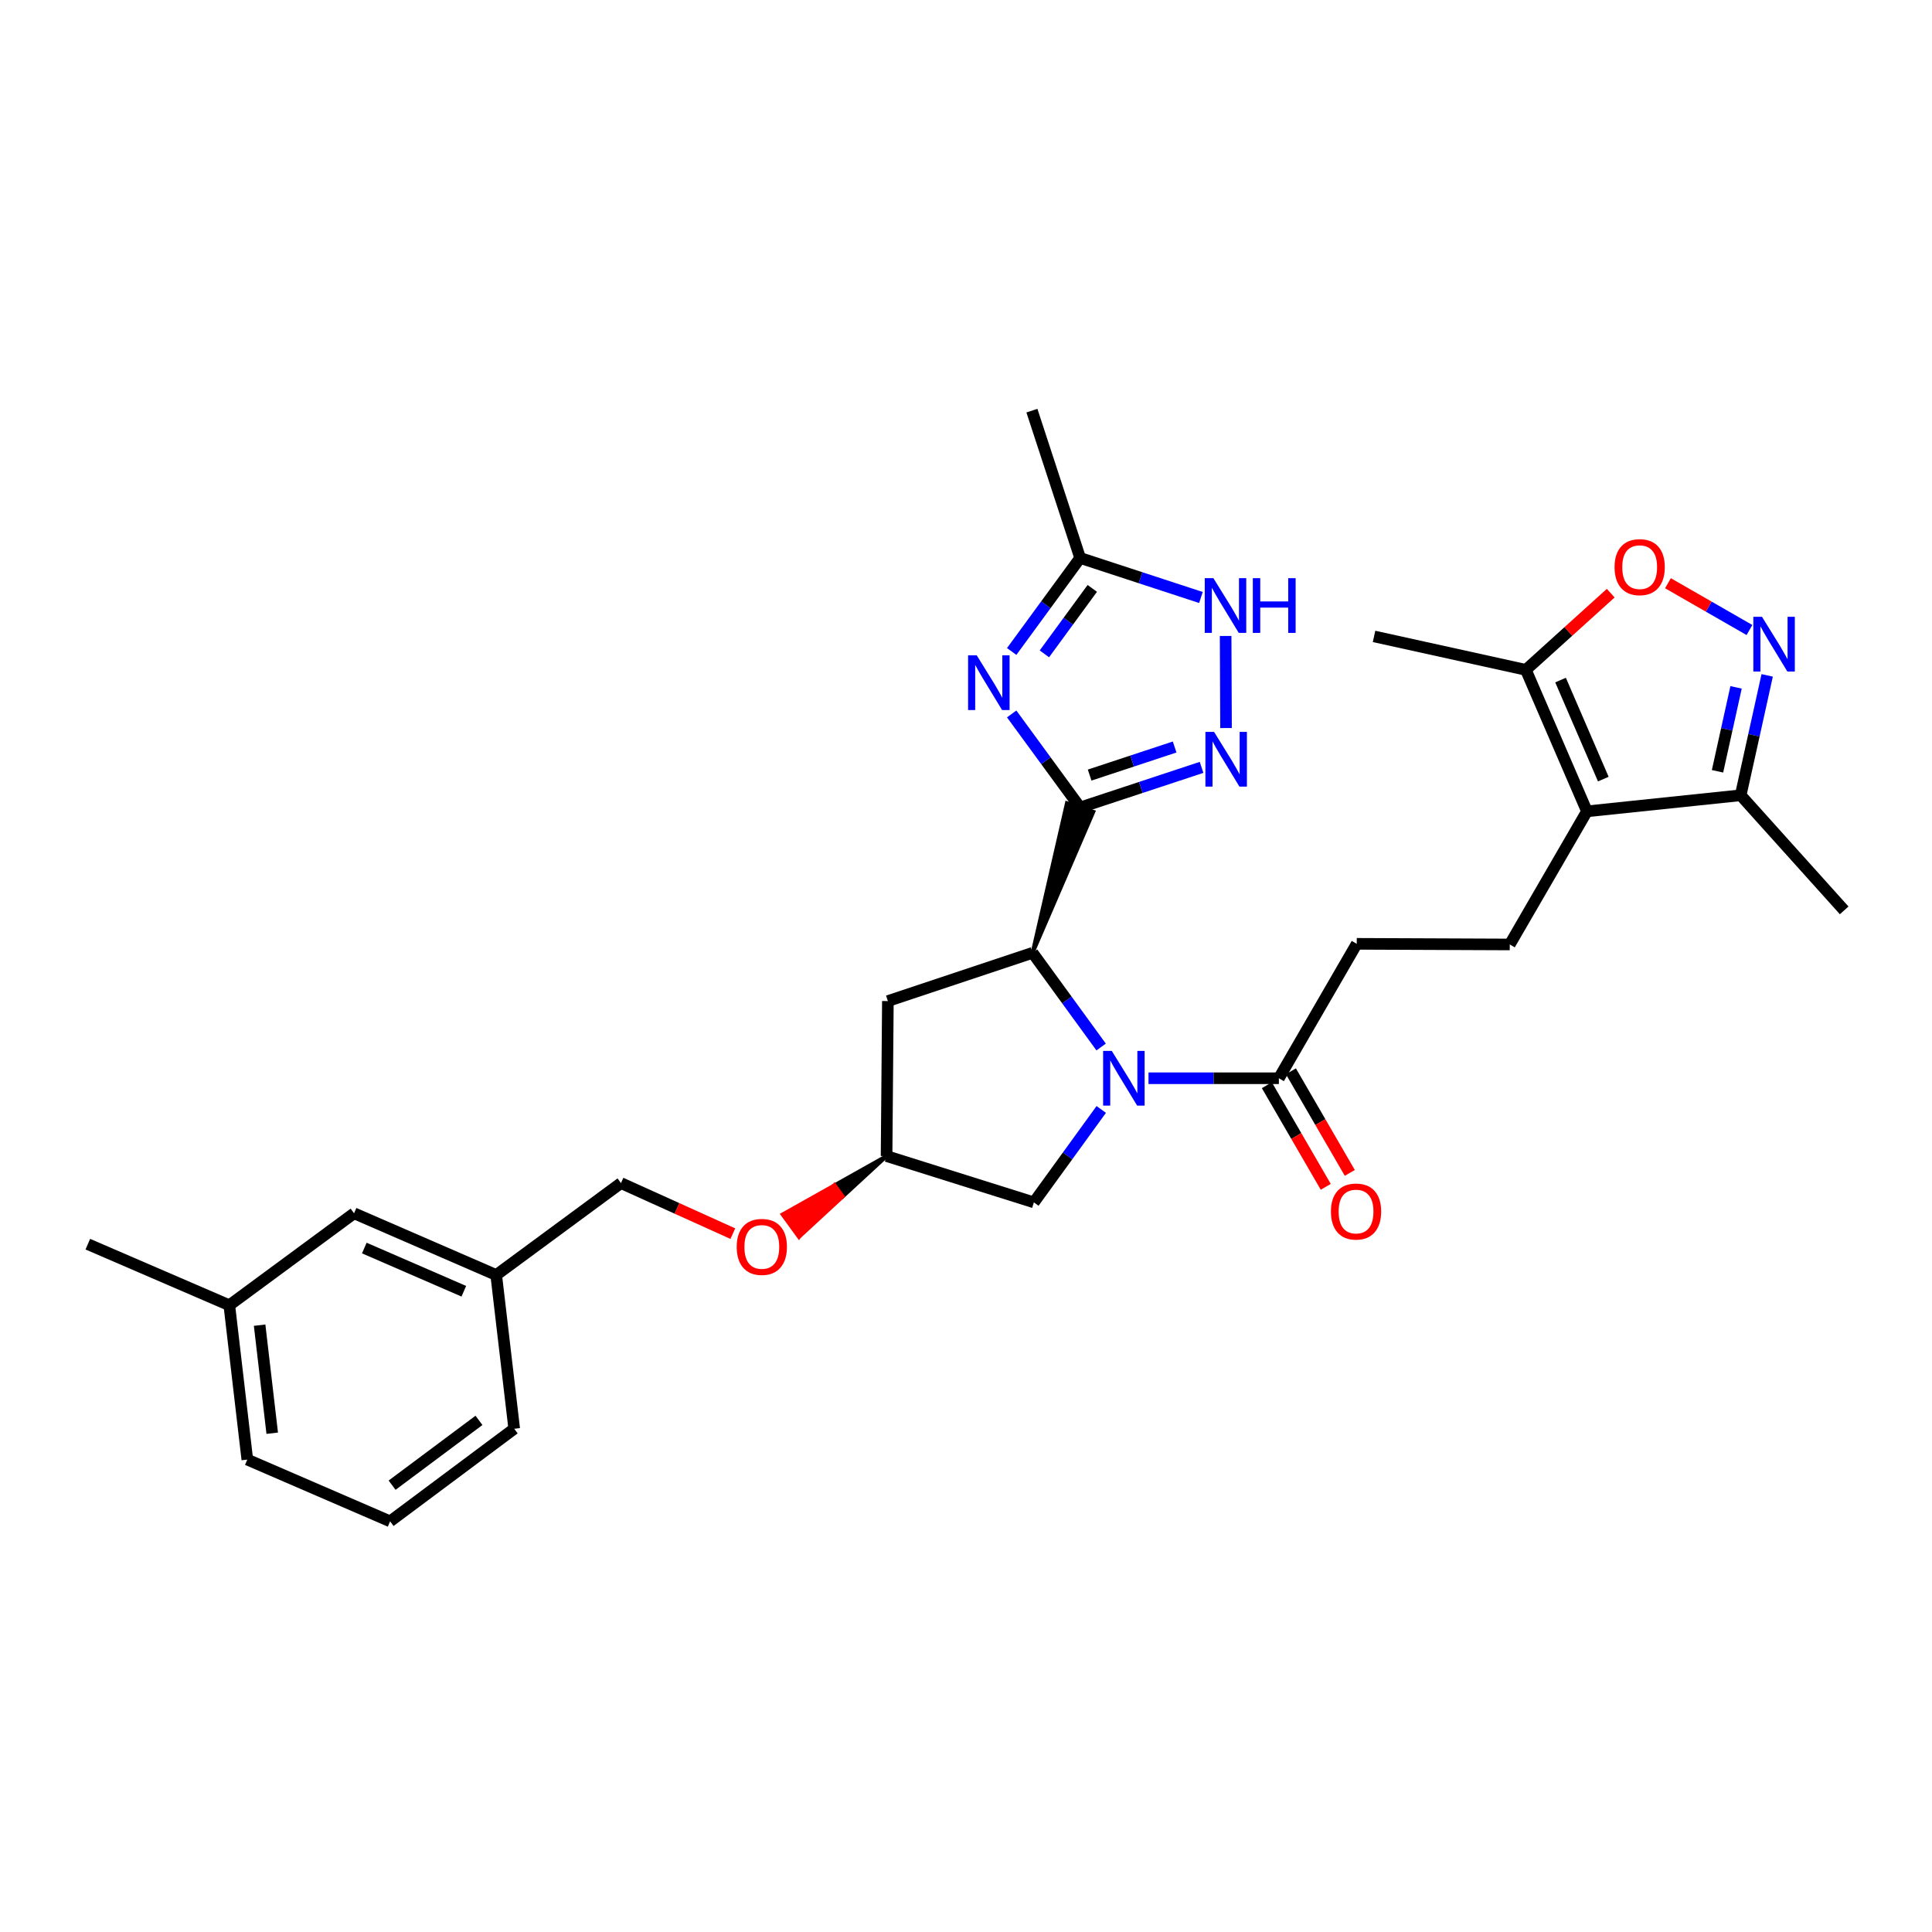 <?xml version='1.0' encoding='iso-8859-1'?>
<svg version='1.1' baseProfile='full'
              xmlns='http://www.w3.org/2000/svg'
                      xmlns:rdkit='http://www.rdkit.org/xml'
                      xmlns:xlink='http://www.w3.org/1999/xlink'
                  xml:space='preserve'
width='1000px' height='1000px' viewBox='0 0 1000 1000'>
<!-- END OF HEADER -->
<rect style='opacity:1.0;fill:#FFFFFF;stroke:none' width='1000' height='1000' x='0' y='0'> </rect>
<path class='bond-1' d='M 559.075,417.957 L 541.359,393.743' style='fill:none;fill-rule:evenodd;stroke:#000000;stroke-width:6px;stroke-linecap:butt;stroke-linejoin:miter;stroke-opacity:1' />
<path class='bond-1' d='M 541.359,393.743 L 523.643,369.529' style='fill:none;fill-rule:evenodd;stroke:#0000FF;stroke-width:6px;stroke-linecap:butt;stroke-linejoin:miter;stroke-opacity:1' />
<path class='bond-2' d='M 534.46,493.183 L 565.911,420.194 L 552.239,415.72 Z' style='fill:#000000;fill-rule:evenodd;fill-opacity:1;stroke:#000000;stroke-width:2px;stroke-linecap:butt;stroke-linejoin:miter;stroke-opacity:1;' />
<path class='bond-3' d='M 559.075,417.957 L 590.503,407.573' style='fill:none;fill-rule:evenodd;stroke:#000000;stroke-width:6px;stroke-linecap:butt;stroke-linejoin:miter;stroke-opacity:1' />
<path class='bond-3' d='M 590.503,407.573 L 621.93,397.189' style='fill:none;fill-rule:evenodd;stroke:#0000FF;stroke-width:6px;stroke-linecap:butt;stroke-linejoin:miter;stroke-opacity:1' />
<path class='bond-3' d='M 563.99,401.183 L 585.99,393.914' style='fill:none;fill-rule:evenodd;stroke:#000000;stroke-width:6px;stroke-linecap:butt;stroke-linejoin:miter;stroke-opacity:1' />
<path class='bond-3' d='M 585.99,393.914 L 607.989,386.645' style='fill:none;fill-rule:evenodd;stroke:#0000FF;stroke-width:6px;stroke-linecap:butt;stroke-linejoin:miter;stroke-opacity:1' />
<path class='bond-0' d='M 569.947,541.932 L 552.203,517.558' style='fill:none;fill-rule:evenodd;stroke:#0000FF;stroke-width:6px;stroke-linecap:butt;stroke-linejoin:miter;stroke-opacity:1' />
<path class='bond-0' d='M 552.203,517.558 L 534.46,493.183' style='fill:none;fill-rule:evenodd;stroke:#000000;stroke-width:6px;stroke-linecap:butt;stroke-linejoin:miter;stroke-opacity:1' />
<path class='bond-7' d='M 594.461,558.1 L 628.203,558.1' style='fill:none;fill-rule:evenodd;stroke:#0000FF;stroke-width:6px;stroke-linecap:butt;stroke-linejoin:miter;stroke-opacity:1' />
<path class='bond-7' d='M 628.203,558.1 L 661.944,558.1' style='fill:none;fill-rule:evenodd;stroke:#000000;stroke-width:6px;stroke-linecap:butt;stroke-linejoin:miter;stroke-opacity:1' />
<path class='bond-14' d='M 570.01,574.244 L 552.571,598.295' style='fill:none;fill-rule:evenodd;stroke:#0000FF;stroke-width:6px;stroke-linecap:butt;stroke-linejoin:miter;stroke-opacity:1' />
<path class='bond-14' d='M 552.571,598.295 L 535.132,622.345' style='fill:none;fill-rule:evenodd;stroke:#000000;stroke-width:6px;stroke-linecap:butt;stroke-linejoin:miter;stroke-opacity:1' />
<path class='bond-9' d='M 523.646,337.207 L 541.36,313.001' style='fill:none;fill-rule:evenodd;stroke:#0000FF;stroke-width:6px;stroke-linecap:butt;stroke-linejoin:miter;stroke-opacity:1' />
<path class='bond-9' d='M 541.36,313.001 L 559.075,288.795' style='fill:none;fill-rule:evenodd;stroke:#000000;stroke-width:6px;stroke-linecap:butt;stroke-linejoin:miter;stroke-opacity:1' />
<path class='bond-9' d='M 540.569,338.441 L 552.969,321.496' style='fill:none;fill-rule:evenodd;stroke:#0000FF;stroke-width:6px;stroke-linecap:butt;stroke-linejoin:miter;stroke-opacity:1' />
<path class='bond-9' d='M 552.969,321.496 L 565.369,304.552' style='fill:none;fill-rule:evenodd;stroke:#000000;stroke-width:6px;stroke-linecap:butt;stroke-linejoin:miter;stroke-opacity:1' />
<path class='bond-13' d='M 534.46,493.183 L 459.562,518.157' style='fill:none;fill-rule:evenodd;stroke:#000000;stroke-width:6px;stroke-linecap:butt;stroke-linejoin:miter;stroke-opacity:1' />
<path class='bond-8' d='M 634.591,376.834 L 634.385,329.17' style='fill:none;fill-rule:evenodd;stroke:#0000FF;stroke-width:6px;stroke-linecap:butt;stroke-linejoin:miter;stroke-opacity:1' />
<path class='bond-4' d='M 821.403,419.947 L 781.453,488.852' style='fill:none;fill-rule:evenodd;stroke:#000000;stroke-width:6px;stroke-linecap:butt;stroke-linejoin:miter;stroke-opacity:1' />
<path class='bond-10' d='M 821.403,419.947 L 789.788,346.719' style='fill:none;fill-rule:evenodd;stroke:#000000;stroke-width:6px;stroke-linecap:butt;stroke-linejoin:miter;stroke-opacity:1' />
<path class='bond-10' d='M 829.868,403.261 L 807.737,352.001' style='fill:none;fill-rule:evenodd;stroke:#000000;stroke-width:6px;stroke-linecap:butt;stroke-linejoin:miter;stroke-opacity:1' />
<path class='bond-11' d='M 821.403,419.947 L 900.969,411.635' style='fill:none;fill-rule:evenodd;stroke:#000000;stroke-width:6px;stroke-linecap:butt;stroke-linejoin:miter;stroke-opacity:1' />
<path class='bond-5' d='M 914.69,349.575 L 907.829,380.605' style='fill:none;fill-rule:evenodd;stroke:#0000FF;stroke-width:6px;stroke-linecap:butt;stroke-linejoin:miter;stroke-opacity:1' />
<path class='bond-5' d='M 907.829,380.605 L 900.969,411.635' style='fill:none;fill-rule:evenodd;stroke:#000000;stroke-width:6px;stroke-linecap:butt;stroke-linejoin:miter;stroke-opacity:1' />
<path class='bond-5' d='M 898.586,355.779 L 893.783,377.5' style='fill:none;fill-rule:evenodd;stroke:#0000FF;stroke-width:6px;stroke-linecap:butt;stroke-linejoin:miter;stroke-opacity:1' />
<path class='bond-5' d='M 893.783,377.5 L 888.981,399.221' style='fill:none;fill-rule:evenodd;stroke:#000000;stroke-width:6px;stroke-linecap:butt;stroke-linejoin:miter;stroke-opacity:1' />
<path class='bond-32' d='M 905.518,326.095 L 884.425,313.984' style='fill:none;fill-rule:evenodd;stroke:#0000FF;stroke-width:6px;stroke-linecap:butt;stroke-linejoin:miter;stroke-opacity:1' />
<path class='bond-32' d='M 884.425,313.984 L 863.333,301.874' style='fill:none;fill-rule:evenodd;stroke:#FF0000;stroke-width:6px;stroke-linecap:butt;stroke-linejoin:miter;stroke-opacity:1' />
<path class='bond-6' d='M 833.71,307.016 L 811.749,326.867' style='fill:none;fill-rule:evenodd;stroke:#FF0000;stroke-width:6px;stroke-linecap:butt;stroke-linejoin:miter;stroke-opacity:1' />
<path class='bond-6' d='M 811.749,326.867 L 789.788,346.719' style='fill:none;fill-rule:evenodd;stroke:#000000;stroke-width:6px;stroke-linecap:butt;stroke-linejoin:miter;stroke-opacity:1' />
<path class='bond-15' d='M 661.944,558.1 L 702.247,488.524' style='fill:none;fill-rule:evenodd;stroke:#000000;stroke-width:6px;stroke-linecap:butt;stroke-linejoin:miter;stroke-opacity:1' />
<path class='bond-17' d='M 655.722,561.707 L 670.965,588.004' style='fill:none;fill-rule:evenodd;stroke:#000000;stroke-width:6px;stroke-linecap:butt;stroke-linejoin:miter;stroke-opacity:1' />
<path class='bond-17' d='M 670.965,588.004 L 686.209,614.301' style='fill:none;fill-rule:evenodd;stroke:#FF0000;stroke-width:6px;stroke-linecap:butt;stroke-linejoin:miter;stroke-opacity:1' />
<path class='bond-17' d='M 668.167,554.493 L 683.411,580.789' style='fill:none;fill-rule:evenodd;stroke:#000000;stroke-width:6px;stroke-linecap:butt;stroke-linejoin:miter;stroke-opacity:1' />
<path class='bond-17' d='M 683.411,580.789 L 698.654,607.086' style='fill:none;fill-rule:evenodd;stroke:#FF0000;stroke-width:6px;stroke-linecap:butt;stroke-linejoin:miter;stroke-opacity:1' />
<path class='bond-30' d='M 621.598,309.261 L 590.336,299.028' style='fill:none;fill-rule:evenodd;stroke:#0000FF;stroke-width:6px;stroke-linecap:butt;stroke-linejoin:miter;stroke-opacity:1' />
<path class='bond-30' d='M 590.336,299.028 L 559.075,288.795' style='fill:none;fill-rule:evenodd;stroke:#000000;stroke-width:6px;stroke-linecap:butt;stroke-linejoin:miter;stroke-opacity:1' />
<path class='bond-24' d='M 559.075,288.795 L 534.117,212.554' style='fill:none;fill-rule:evenodd;stroke:#000000;stroke-width:6px;stroke-linecap:butt;stroke-linejoin:miter;stroke-opacity:1' />
<path class='bond-23' d='M 789.788,346.719 L 711.205,329.401' style='fill:none;fill-rule:evenodd;stroke:#000000;stroke-width:6px;stroke-linecap:butt;stroke-linejoin:miter;stroke-opacity:1' />
<path class='bond-25' d='M 900.969,411.635 L 954.545,471.206' style='fill:none;fill-rule:evenodd;stroke:#000000;stroke-width:6px;stroke-linecap:butt;stroke-linejoin:miter;stroke-opacity:1' />
<path class='bond-12' d='M 781.453,488.852 L 702.247,488.524' style='fill:none;fill-rule:evenodd;stroke:#000000;stroke-width:6px;stroke-linecap:butt;stroke-linejoin:miter;stroke-opacity:1' />
<path class='bond-16' d='M 459.562,518.157 L 458.891,598.378' style='fill:none;fill-rule:evenodd;stroke:#000000;stroke-width:6px;stroke-linecap:butt;stroke-linejoin:miter;stroke-opacity:1' />
<path class='bond-31' d='M 535.132,622.345 L 458.891,598.378' style='fill:none;fill-rule:evenodd;stroke:#000000;stroke-width:6px;stroke-linecap:butt;stroke-linejoin:miter;stroke-opacity:1' />
<path class='bond-18' d='M 458.891,598.378 L 431.987,613.487 L 436.216,619.305 Z' style='fill:#000000;fill-rule:evenodd;fill-opacity:1;stroke:#000000;stroke-width:2px;stroke-linecap:butt;stroke-linejoin:miter;stroke-opacity:1;' />
<path class='bond-18' d='M 431.987,613.487 L 413.542,640.232 L 405.084,628.596 Z' style='fill:#FF0000;fill-rule:evenodd;fill-opacity:1;stroke:#FF0000;stroke-width:2px;stroke-linecap:butt;stroke-linejoin:miter;stroke-opacity:1;' />
<path class='bond-18' d='M 431.987,613.487 L 436.216,619.305 L 413.542,640.232 Z' style='fill:#FF0000;fill-rule:evenodd;fill-opacity:1;stroke:#FF0000;stroke-width:2px;stroke-linecap:butt;stroke-linejoin:miter;stroke-opacity:1;' />
<path class='bond-20' d='M 379.317,638.533 L 350.363,625.444' style='fill:none;fill-rule:evenodd;stroke:#FF0000;stroke-width:6px;stroke-linecap:butt;stroke-linejoin:miter;stroke-opacity:1' />
<path class='bond-20' d='M 350.363,625.444 L 321.409,612.356' style='fill:none;fill-rule:evenodd;stroke:#000000;stroke-width:6px;stroke-linecap:butt;stroke-linejoin:miter;stroke-opacity:1' />
<path class='bond-19' d='M 183.264,627.995 L 256.836,659.946' style='fill:none;fill-rule:evenodd;stroke:#000000;stroke-width:6px;stroke-linecap:butt;stroke-linejoin:miter;stroke-opacity:1' />
<path class='bond-19' d='M 188.569,645.983 L 240.07,668.348' style='fill:none;fill-rule:evenodd;stroke:#000000;stroke-width:6px;stroke-linecap:butt;stroke-linejoin:miter;stroke-opacity:1' />
<path class='bond-22' d='M 183.264,627.995 L 118.691,675.594' style='fill:none;fill-rule:evenodd;stroke:#000000;stroke-width:6px;stroke-linecap:butt;stroke-linejoin:miter;stroke-opacity:1' />
<path class='bond-21' d='M 321.409,612.356 L 256.836,659.946' style='fill:none;fill-rule:evenodd;stroke:#000000;stroke-width:6px;stroke-linecap:butt;stroke-linejoin:miter;stroke-opacity:1' />
<path class='bond-27' d='M 256.836,659.946 L 266.154,739.52' style='fill:none;fill-rule:evenodd;stroke:#000000;stroke-width:6px;stroke-linecap:butt;stroke-linejoin:miter;stroke-opacity:1' />
<path class='bond-29' d='M 118.691,675.594 L 45.455,643.979' style='fill:none;fill-rule:evenodd;stroke:#000000;stroke-width:6px;stroke-linecap:butt;stroke-linejoin:miter;stroke-opacity:1' />
<path class='bond-33' d='M 118.691,675.594 L 128.009,755.48' style='fill:none;fill-rule:evenodd;stroke:#000000;stroke-width:6px;stroke-linecap:butt;stroke-linejoin:miter;stroke-opacity:1' />
<path class='bond-33' d='M 134.377,685.91 L 140.9,741.83' style='fill:none;fill-rule:evenodd;stroke:#000000;stroke-width:6px;stroke-linecap:butt;stroke-linejoin:miter;stroke-opacity:1' />
<path class='bond-26' d='M 201.917,787.446 L 266.154,739.52' style='fill:none;fill-rule:evenodd;stroke:#000000;stroke-width:6px;stroke-linecap:butt;stroke-linejoin:miter;stroke-opacity:1' />
<path class='bond-26' d='M 202.95,768.728 L 247.916,735.179' style='fill:none;fill-rule:evenodd;stroke:#000000;stroke-width:6px;stroke-linecap:butt;stroke-linejoin:miter;stroke-opacity:1' />
<path class='bond-28' d='M 201.917,787.446 L 128.009,755.48' style='fill:none;fill-rule:evenodd;stroke:#000000;stroke-width:6px;stroke-linecap:butt;stroke-linejoin:miter;stroke-opacity:1' />
<path  class='atom-1' d='M 575.455 543.94
L 584.735 558.94
Q 585.655 560.42, 587.135 563.1
Q 588.615 565.78, 588.695 565.94
L 588.695 543.94
L 592.455 543.94
L 592.455 572.26
L 588.575 572.26
L 578.615 555.86
Q 577.455 553.94, 576.215 551.74
Q 575.015 549.54, 574.655 548.86
L 574.655 572.26
L 570.975 572.26
L 570.975 543.94
L 575.455 543.94
' fill='#0000FF'/>
<path  class='atom-2' d='M 505.56 339.208
L 514.84 354.208
Q 515.76 355.688, 517.24 358.368
Q 518.72 361.048, 518.8 361.208
L 518.8 339.208
L 522.56 339.208
L 522.56 367.528
L 518.68 367.528
L 508.72 351.128
Q 507.56 349.208, 506.32 347.008
Q 505.12 344.808, 504.76 344.128
L 504.76 367.528
L 501.08 367.528
L 501.08 339.208
L 505.56 339.208
' fill='#0000FF'/>
<path  class='atom-4' d='M 628.401 378.823
L 637.681 393.823
Q 638.601 395.303, 640.081 397.983
Q 641.561 400.663, 641.641 400.823
L 641.641 378.823
L 645.401 378.823
L 645.401 407.143
L 641.521 407.143
L 631.561 390.743
Q 630.401 388.823, 629.161 386.623
Q 627.961 384.423, 627.601 383.743
L 627.601 407.143
L 623.921 407.143
L 623.921 378.823
L 628.401 378.823
' fill='#0000FF'/>
<path  class='atom-6' d='M 912.003 319.252
L 921.283 334.252
Q 922.203 335.732, 923.683 338.412
Q 925.163 341.092, 925.243 341.252
L 925.243 319.252
L 929.003 319.252
L 929.003 347.572
L 925.123 347.572
L 915.163 331.172
Q 914.003 329.252, 912.763 327.052
Q 911.563 324.852, 911.203 324.172
L 911.203 347.572
L 907.523 347.572
L 907.523 319.252
L 912.003 319.252
' fill='#0000FF'/>
<path  class='atom-7' d='M 835.695 293.55
Q 835.695 286.75, 839.055 282.95
Q 842.415 279.15, 848.695 279.15
Q 854.975 279.15, 858.335 282.95
Q 861.695 286.75, 861.695 293.55
Q 861.695 300.43, 858.295 304.35
Q 854.895 308.23, 848.695 308.23
Q 842.455 308.23, 839.055 304.35
Q 835.695 300.47, 835.695 293.55
M 848.695 305.03
Q 853.015 305.03, 855.335 302.15
Q 857.695 299.23, 857.695 293.55
Q 857.695 287.99, 855.335 285.19
Q 853.015 282.35, 848.695 282.35
Q 844.375 282.35, 842.015 285.15
Q 839.695 287.95, 839.695 293.55
Q 839.695 299.27, 842.015 302.15
Q 844.375 305.03, 848.695 305.03
' fill='#FF0000'/>
<path  class='atom-9' d='M 628.057 299.265
L 637.337 314.265
Q 638.257 315.745, 639.737 318.425
Q 641.217 321.105, 641.297 321.265
L 641.297 299.265
L 645.057 299.265
L 645.057 327.585
L 641.177 327.585
L 631.217 311.185
Q 630.057 309.265, 628.817 307.065
Q 627.617 304.865, 627.257 304.185
L 627.257 327.585
L 623.577 327.585
L 623.577 299.265
L 628.057 299.265
' fill='#0000FF'/>
<path  class='atom-9' d='M 648.457 299.265
L 652.297 299.265
L 652.297 311.305
L 666.777 311.305
L 666.777 299.265
L 670.617 299.265
L 670.617 327.585
L 666.777 327.585
L 666.777 314.505
L 652.297 314.505
L 652.297 327.585
L 648.457 327.585
L 648.457 299.265
' fill='#0000FF'/>
<path  class='atom-18' d='M 688.887 627.085
Q 688.887 620.285, 692.247 616.485
Q 695.607 612.685, 701.887 612.685
Q 708.167 612.685, 711.527 616.485
Q 714.887 620.285, 714.887 627.085
Q 714.887 633.965, 711.487 637.885
Q 708.087 641.765, 701.887 641.765
Q 695.647 641.765, 692.247 637.885
Q 688.887 634.005, 688.887 627.085
M 701.887 638.565
Q 706.207 638.565, 708.527 635.685
Q 710.887 632.765, 710.887 627.085
Q 710.887 621.525, 708.527 618.725
Q 706.207 615.885, 701.887 615.885
Q 697.567 615.885, 695.207 618.685
Q 692.887 621.485, 692.887 627.085
Q 692.887 632.805, 695.207 635.685
Q 697.567 638.565, 701.887 638.565
' fill='#FF0000'/>
<path  class='atom-19' d='M 381.317 645.394
Q 381.317 638.594, 384.677 634.794
Q 388.037 630.994, 394.317 630.994
Q 400.597 630.994, 403.957 634.794
Q 407.317 638.594, 407.317 645.394
Q 407.317 652.274, 403.917 656.194
Q 400.517 660.074, 394.317 660.074
Q 388.077 660.074, 384.677 656.194
Q 381.317 652.314, 381.317 645.394
M 394.317 656.874
Q 398.637 656.874, 400.957 653.994
Q 403.317 651.074, 403.317 645.394
Q 403.317 639.834, 400.957 637.034
Q 398.637 634.194, 394.317 634.194
Q 389.997 634.194, 387.637 636.994
Q 385.317 639.794, 385.317 645.394
Q 385.317 651.114, 387.637 653.994
Q 389.997 656.874, 394.317 656.874
' fill='#FF0000'/>
</svg>
